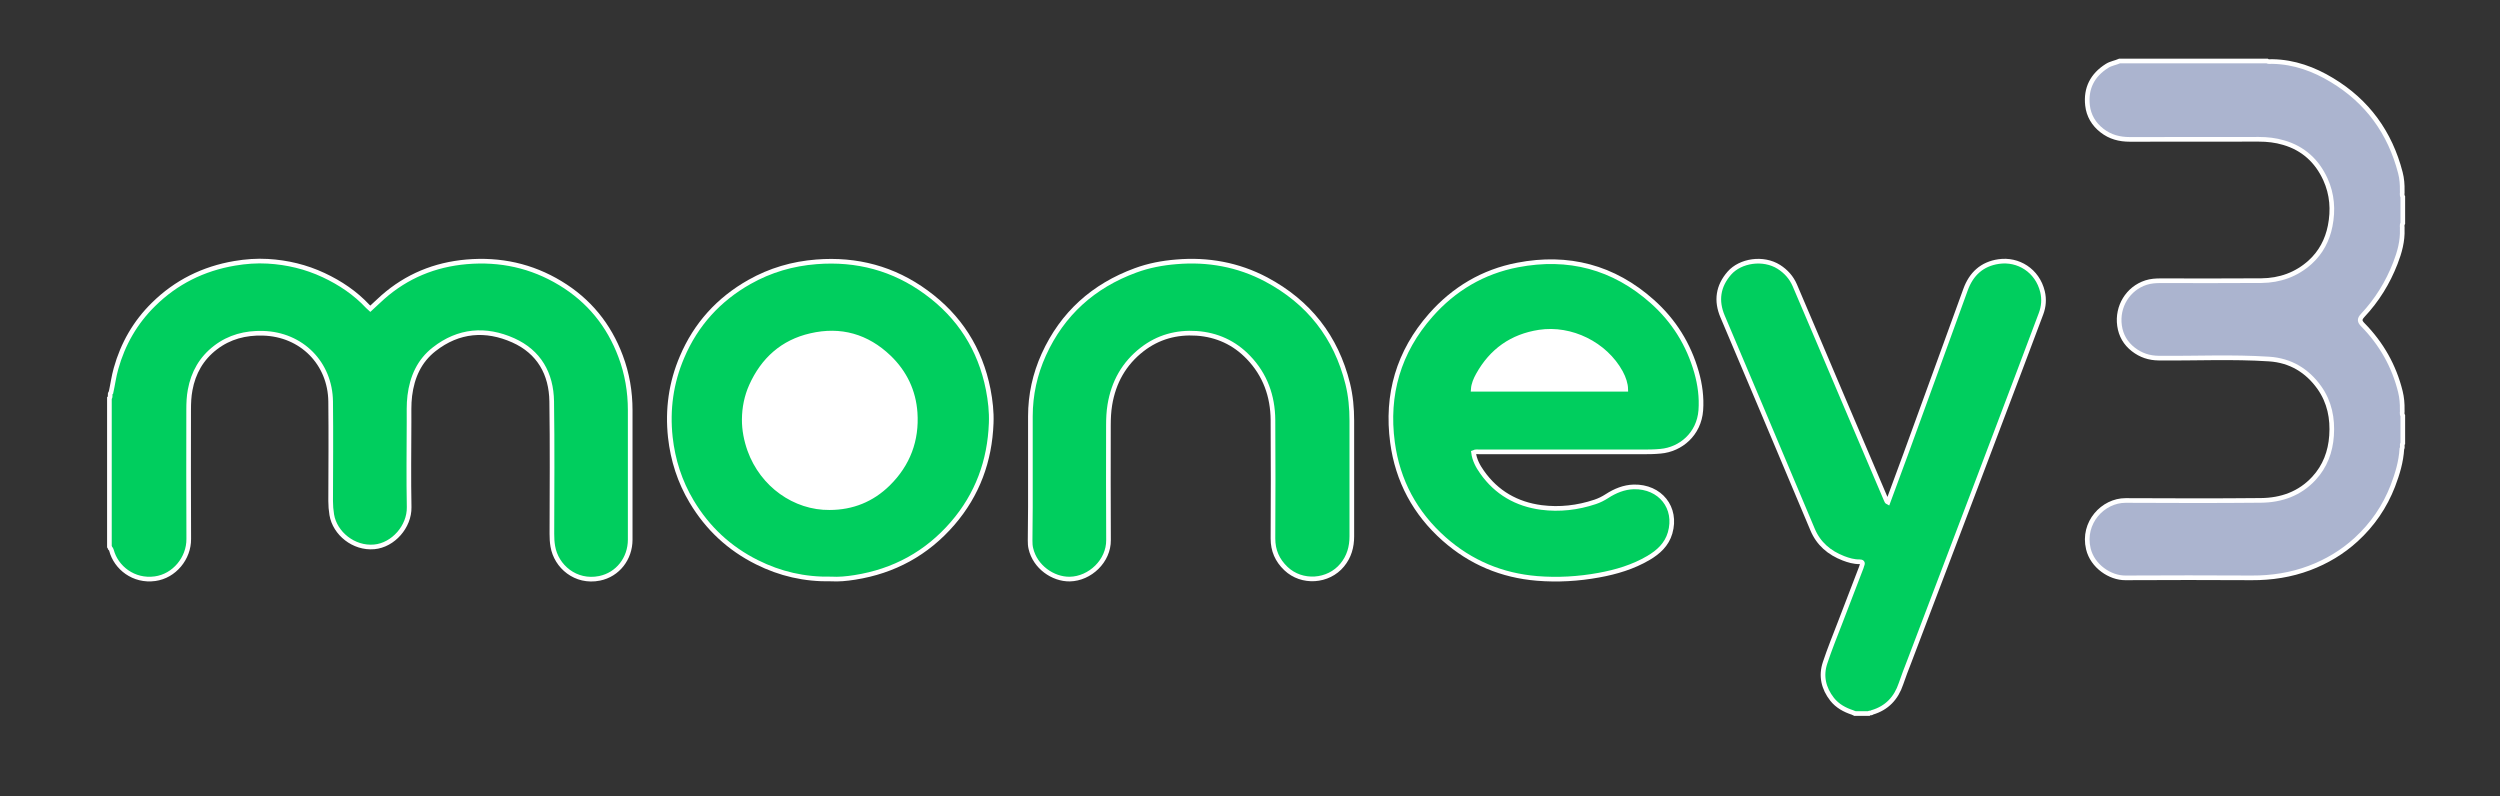<?xml version="1.0" encoding="utf-8"?>
<!-- Generator: Adobe Illustrator 25.1.0, SVG Export Plug-In . SVG Version: 6.00 Build 0)  -->
<svg version="1.1" id="Layer_1" xmlns="http://www.w3.org/2000/svg" xmlns:xlink="http://www.w3.org/1999/xlink" x="0px" y="0px"
	 viewBox="0 0 268.49 85.5" style="enable-background:new 0 0 268.49 85.5;" xml:space="preserve">
<rect x="0" y="0" width="268.49" height="85.5" fill="#333333" stroke="none"/>
<style type="text/css">
	.st0{fill:#00CE5E;stroke:#FFFFFF;stroke-width:0.5;stroke-miterlimit:10;}
	.st1{fill:#ABB4CF;stroke:#FFFFFF;stroke-width:0.5;stroke-miterlimit:10;}
	.st2{fill:#00CE5E;}
	.st3{fill:none;stroke:#FFFFFF;stroke-width:0.5;stroke-miterlimit:10;}
	.st4{fill:#FFFFFF;}
</style>
<g>
	<g>
		<path class="st0" d="M11.92,42.15c0.19-0.86,0.3-1.73,0.54-2.57c0.74-2.65,2.07-4.97,4.03-6.89c2.42-2.39,5.35-3.84,8.71-4.41
			c1.18-0.2,2.37-0.29,3.56-0.22c2.09,0.12,4.1,0.6,6,1.49c1.79,0.84,3.4,1.92,4.75,3.37c0.07,0.07,0.15,0.14,0.26,0.24
			c0.46-0.42,0.89-0.84,1.35-1.25c2.57-2.26,5.57-3.49,8.98-3.79c3.62-0.31,6.99,0.42,10.09,2.3c3.06,1.85,5.21,4.49,6.46,7.84
			c0.7,1.86,1.03,3.8,1.03,5.79c0,4.64,0,9.27,0,13.91c0,2.02-1.33,3.75-3.29,4.15c-2.58,0.52-4.66-1.29-5.02-3.43
			c-0.08-0.45-0.1-0.9-0.1-1.35c0.01-4.74,0.05-9.48-0.02-14.22c-0.04-2.97-1.36-5.32-4.13-6.56c-2.96-1.32-5.87-1.09-8.48,0.95
			c-1.61,1.25-2.38,2.99-2.63,4.99c-0.12,0.94-0.07,1.89-0.08,2.83c-0.01,3.05-0.05,6.1,0.01,9.15c0.04,2.08-1.72,4.08-3.75,4.26
			c-2.2,0.2-4.23-1.45-4.56-3.45c-0.08-0.49-0.12-0.97-0.12-1.47c0.01-3.56,0.04-7.13,0-10.69c-0.05-4.09-3.1-7.22-7.28-7.33
			c-1.87-0.05-3.59,0.39-5.09,1.54c-1.5,1.15-2.38,2.69-2.72,4.55c-0.13,0.69-0.16,1.39-0.16,2.09c0,4.64-0.02,9.27,0.01,13.91
			c0.02,2.07-1.55,3.99-3.62,4.27c-2.3,0.32-4.19-1.19-4.68-3.05c-0.01-0.06-0.05-0.11-0.08-0.16c-0.11-0.04-0.06-0.18-0.14-0.23
			c0-5.32,0-10.63,0-15.95C11.94,42.58,11.72,42.31,11.92,42.15z"/>
		<path class="st1" d="M257.95,48.2c-0.08,1.39-0.48,2.71-0.97,3.99c-0.86,2.22-2.18,4.15-3.94,5.76c-1.47,1.35-3.17,2.36-5.03,3.06
			c-1.98,0.74-4.04,1.06-6.16,1.05c-4.53-0.03-9.07-0.02-13.6,0c-1.64,0.01-3.53-1.26-3.97-3.12c-0.67-2.81,1.58-5.2,4-5.19
			c4.84,0.02,9.69,0.04,14.53-0.01c2.19-0.02,4.17-0.71,5.7-2.37c1.19-1.29,1.77-2.85,1.89-4.58c0.13-1.86-0.22-3.62-1.31-5.16
			c-1.31-1.84-3.11-2.92-5.39-3.07c-3.95-0.26-7.9-0.06-11.86-0.1c-1.04-0.01-1.93-0.31-2.74-0.94c-0.83-0.65-1.32-1.49-1.47-2.54
			c-0.29-2.06,0.9-4,2.84-4.63c0.52-0.17,1.05-0.2,1.58-0.2c3.61,0,7.21,0.02,10.82-0.01c1.98-0.02,3.76-0.65,5.24-1.99
			c1.14-1.04,1.84-2.36,2.14-3.88c0.34-1.71,0.22-3.41-0.51-5.01c-0.9-1.97-2.38-3.33-4.48-3.94c-0.87-0.26-1.76-0.36-2.68-0.36
			c-4.62,0.01-9.23,0-13.85,0.01c-1.11,0-2.11-0.26-2.99-0.95c-0.89-0.69-1.43-1.61-1.55-2.71c-0.2-1.82,0.52-3.24,2.09-4.23
			c0.42-0.27,0.92-0.33,1.36-0.53c5.28,0,10.55,0,15.83,0c0.2,0.13,0.42,0.03,0.63,0.06c2.3,0.05,4.41,0.82,6.34,1.99
			c3.81,2.29,6.24,5.65,7.35,9.95c0.17,0.64,0.21,1.29,0.2,1.95c0.03,0.21-0.07,0.43,0.06,0.64c0,0.95,0,1.9,0,2.84
			c-0.13,0.2-0.03,0.42-0.06,0.63c0.05,1.28-0.28,2.48-0.74,3.66c-0.81,2.09-1.97,3.97-3.51,5.61c-0.37,0.4-0.34,0.64,0.03,1.01
			c1.98,2.02,3.34,4.41,4.02,7.17c0.16,0.64,0.21,1.29,0.2,1.95c0.03,0.21-0.07,0.43,0.06,0.63c0,0.99,0,1.98,0,2.97
			C257.91,47.76,258.08,48,257.95,48.2z"/>
		<path class="st0" d="M198.96,76.52c-0.85-0.28-1.63-0.7-2.2-1.42c-0.92-1.18-1.23-2.51-0.75-3.93c0.49-1.48,1.08-2.92,1.64-4.38
			c0.75-1.96,1.5-3.91,2.25-5.86c0.03-0.08,0.04-0.16,0.07-0.23c0.13-0.28,0-0.37-0.26-0.37c-0.61,0.01-1.18-0.16-1.73-0.37
			c-1.52-0.59-2.68-1.56-3.32-3.1c-1.82-4.34-3.65-8.67-5.48-13c-1.39-3.29-2.79-6.58-4.18-9.87c-0.72-1.69-0.49-3.26,0.72-4.65
			c1.2-1.37,3.65-1.73,5.32-0.68c0.77,0.49,1.35,1.14,1.71,1.97c1.77,4.13,3.52,8.27,5.28,12.41c1.51,3.55,3.03,7.1,4.54,10.65
			c0.04,0.1,0.07,0.19,0.19,0.25c0.63-1.71,1.26-3.41,1.89-5.12c1.39-3.82,2.78-7.64,4.17-11.46c0.76-2.08,1.52-4.16,2.27-6.25
			c0.61-1.69,1.77-2.76,3.56-3.02c2.08-0.31,4.16,0.95,4.71,3.24c0.19,0.8,0.13,1.59-0.16,2.36c-0.76,2.04-1.53,4.08-2.3,6.11
			c-1.49,3.94-2.97,7.87-4.47,11.81c-2.46,6.47-4.92,12.93-7.37,19.4c-0.31,0.81-0.63,1.61-0.9,2.42c-0.52,1.55-1.51,2.61-3.1,3.08
			c-0.1,0.12-0.27,0-0.37,0.12c-0.49,0-0.99,0-1.48,0C199.15,76.55,199.03,76.59,198.96,76.52z"/>
		<path class="st0" d="M110.66,50.89c0-2.06,0-4.12,0-6.18c0-2.31,0.49-4.53,1.44-6.63c2-4.4,5.33-7.38,9.85-9.04
			c1.41-0.52,2.88-0.8,4.38-0.92c3.4-0.29,6.64,0.3,9.65,1.89c4.57,2.43,7.51,6.17,8.76,11.2c0.32,1.3,0.44,2.63,0.44,3.97
			c0,4.14,0,8.28,0,12.42c0,1.15-0.29,2.18-1.03,3.08c-1.49,1.82-4.34,2.01-6.05,0.38c-0.93-0.89-1.39-1.93-1.39-3.23
			c0.02-4.24,0.03-8.49,0-12.73c-0.02-2.56-0.84-4.85-2.63-6.71c-1.51-1.58-3.39-2.44-5.57-2.59c-2.15-0.14-4.12,0.39-5.84,1.72
			c-1.96,1.52-3.08,3.53-3.48,5.97c-0.12,0.73-0.15,1.47-0.15,2.21c0,4.1-0.02,8.2,0.01,12.3c0.02,2.25-1.99,4.15-4.16,4.19
			c-1.81,0.03-3.73-1.31-4.18-3.28c-0.07-0.28-0.08-0.57-0.08-0.86C110.67,55.66,110.66,53.28,110.66,50.89z"/>
		<g>
			<g>
				<g>
					<g>
						<g>
							<path class="st2" d="M182.2,39.97c-0.85-2.98-2.42-5.51-4.74-7.58c-4.17-3.72-9.04-4.98-14.48-3.93
								c-3.7,0.71-6.83,2.56-9.33,5.4c-3.45,3.92-4.79,8.52-4.1,13.66c0.55,4.11,2.42,7.6,5.55,10.37c2.85,2.52,6.19,3.92,9.98,4.23
								c2.22,0.18,4.44,0.05,6.63-0.35c1.87-0.34,3.68-0.88,5.33-1.85c1.07-0.63,1.96-1.44,2.32-2.68c0.79-2.72-1.07-5.01-3.9-4.95
								c-1.05,0.03-2,0.42-2.88,0.99c-0.4,0.26-0.82,0.47-1.27,0.62c-1.88,0.63-3.81,0.85-5.77,0.6c-2.66-0.35-4.82-1.59-6.37-3.79
								c-0.45-0.63-0.82-1.32-0.92-2.12c0.24-0.11,0.47-0.06,0.69-0.06c5.77,0,11.54,0,17.31,0c0.7,0,1.39,0,2.09-0.07
								c2.16-0.19,4.13-1.84,4.32-4.4C182.76,42.68,182.58,41.31,182.2,39.97z"/>
						</g>
						<g>
							<path class="st3" d="M182.2,39.97c-0.85-2.98-2.42-5.51-4.74-7.58c-4.17-3.72-9.04-4.98-14.48-3.93
								c-3.7,0.71-6.83,2.56-9.33,5.4c-3.45,3.92-4.79,8.52-4.1,13.66c0.55,4.11,2.42,7.6,5.55,10.37c2.85,2.52,6.19,3.92,9.98,4.23
								c2.22,0.18,4.44,0.05,6.63-0.35c1.87-0.34,3.68-0.88,5.33-1.85c1.07-0.63,1.96-1.44,2.32-2.68c0.79-2.72-1.07-5.01-3.9-4.95
								c-1.05,0.03-2,0.42-2.88,0.99c-0.4,0.26-0.82,0.47-1.27,0.62c-1.88,0.63-3.81,0.85-5.77,0.6c-2.66-0.35-4.82-1.59-6.37-3.79
								c-0.45-0.63-0.82-1.32-0.92-2.12c0.24-0.11,0.47-0.06,0.69-0.06c5.77,0,11.54,0,17.31,0c0.7,0,1.39,0,2.09-0.07
								c2.16-0.19,4.13-1.84,4.32-4.4C182.76,42.68,182.58,41.31,182.2,39.97z"/>
						</g>
					</g>
					<g>
						<g>
							<path class="st4" d="M174.05,39.99c-1.67-3.04-5.33-4.84-8.74-4.32c-2.94,0.45-5.12,2-6.56,4.59
								c-0.26,0.47-0.49,0.98-0.53,1.55c5.49,0,10.94,0,16.38,0C174.59,41.24,174.38,40.6,174.05,39.99z"/>
						</g>
						<g>
							<path class="st3" d="M174.05,39.99c-1.67-3.04-5.33-4.84-8.74-4.32c-2.94,0.45-5.12,2-6.56,4.59
								c-0.26,0.47-0.49,0.98-0.53,1.55c5.49,0,10.94,0,16.38,0C174.59,41.24,174.38,40.6,174.05,39.99z"/>
						</g>
					</g>
				</g>
			</g>
		</g>
		<g>
			<g>
				<g>
					<g>
						<g>
							<g>
								<path class="st2" d="M106.13,41.83c-0.86-4.35-3.09-7.84-6.66-10.44c-3.5-2.56-7.45-3.61-11.79-3.27
									c-2.56,0.2-4.96,0.9-7.19,2.16c-3.31,1.87-5.75,4.55-7.24,8.06c-1.18,2.75-1.58,5.63-1.26,8.61
									c0.27,2.46,1.01,4.77,2.28,6.9c1.71,2.87,4.06,5.06,7.04,6.54c2.46,1.23,5.08,1.85,7.98,1.79c0.75,0.05,1.64-0.03,2.51-0.17
									c4.2-0.66,7.73-2.58,10.51-5.8c2.66-3.08,3.99-6.71,4.14-10.76C106.5,44.23,106.36,43.02,106.13,41.83z"/>
							</g>
							<g>
								<path class="st3" d="M106.13,41.83c-0.86-4.35-3.09-7.84-6.66-10.44c-3.5-2.56-7.45-3.61-11.79-3.27
									c-2.56,0.2-4.96,0.9-7.19,2.16c-3.31,1.87-5.75,4.55-7.24,8.06c-1.18,2.75-1.58,5.63-1.26,8.61
									c0.27,2.46,1.01,4.77,2.28,6.9c1.71,2.87,4.06,5.06,7.04,6.54c2.46,1.23,5.08,1.85,7.98,1.79c0.75,0.05,1.64-0.03,2.51-0.17
									c4.2-0.66,7.73-2.58,10.51-5.8c2.66-3.08,3.99-6.71,4.14-10.76C106.5,44.23,106.36,43.02,106.13,41.83z"/>
							</g>
						</g>
						<g>
							<g>
								<path class="st4" d="M98.28,44.32c-0.16-2.31-1.11-4.31-2.8-5.94c-2.38-2.28-5.21-3.08-8.4-2.34
									c-3.03,0.69-5.13,2.59-6.39,5.4c-0.51,1.14-0.75,2.35-0.76,3.59c-0.01,1.13,0.21,2.24,0.59,3.31
									c1.35,3.74,4.83,6.22,8.59,6.18c2.43-0.01,4.53-0.85,6.27-2.56C97.52,49.85,98.48,47.27,98.28,44.32z"/>
							</g>
							<g>
								<path class="st3" d="M98.28,44.32c-0.16-2.31-1.11-4.31-2.8-5.94c-2.38-2.28-5.21-3.08-8.4-2.34
									c-3.03,0.69-5.13,2.59-6.39,5.4c-0.51,1.14-0.75,2.35-0.76,3.59c-0.01,1.13,0.21,2.24,0.59,3.31
									c1.35,3.74,4.83,6.22,8.59,6.18c2.43-0.01,4.53-0.85,6.27-2.56C97.52,49.85,98.48,47.27,98.28,44.32z"/>
							</g>
						</g>
					</g>
				</g>
			</g>
		</g>
	</g>
</g>
</svg>
